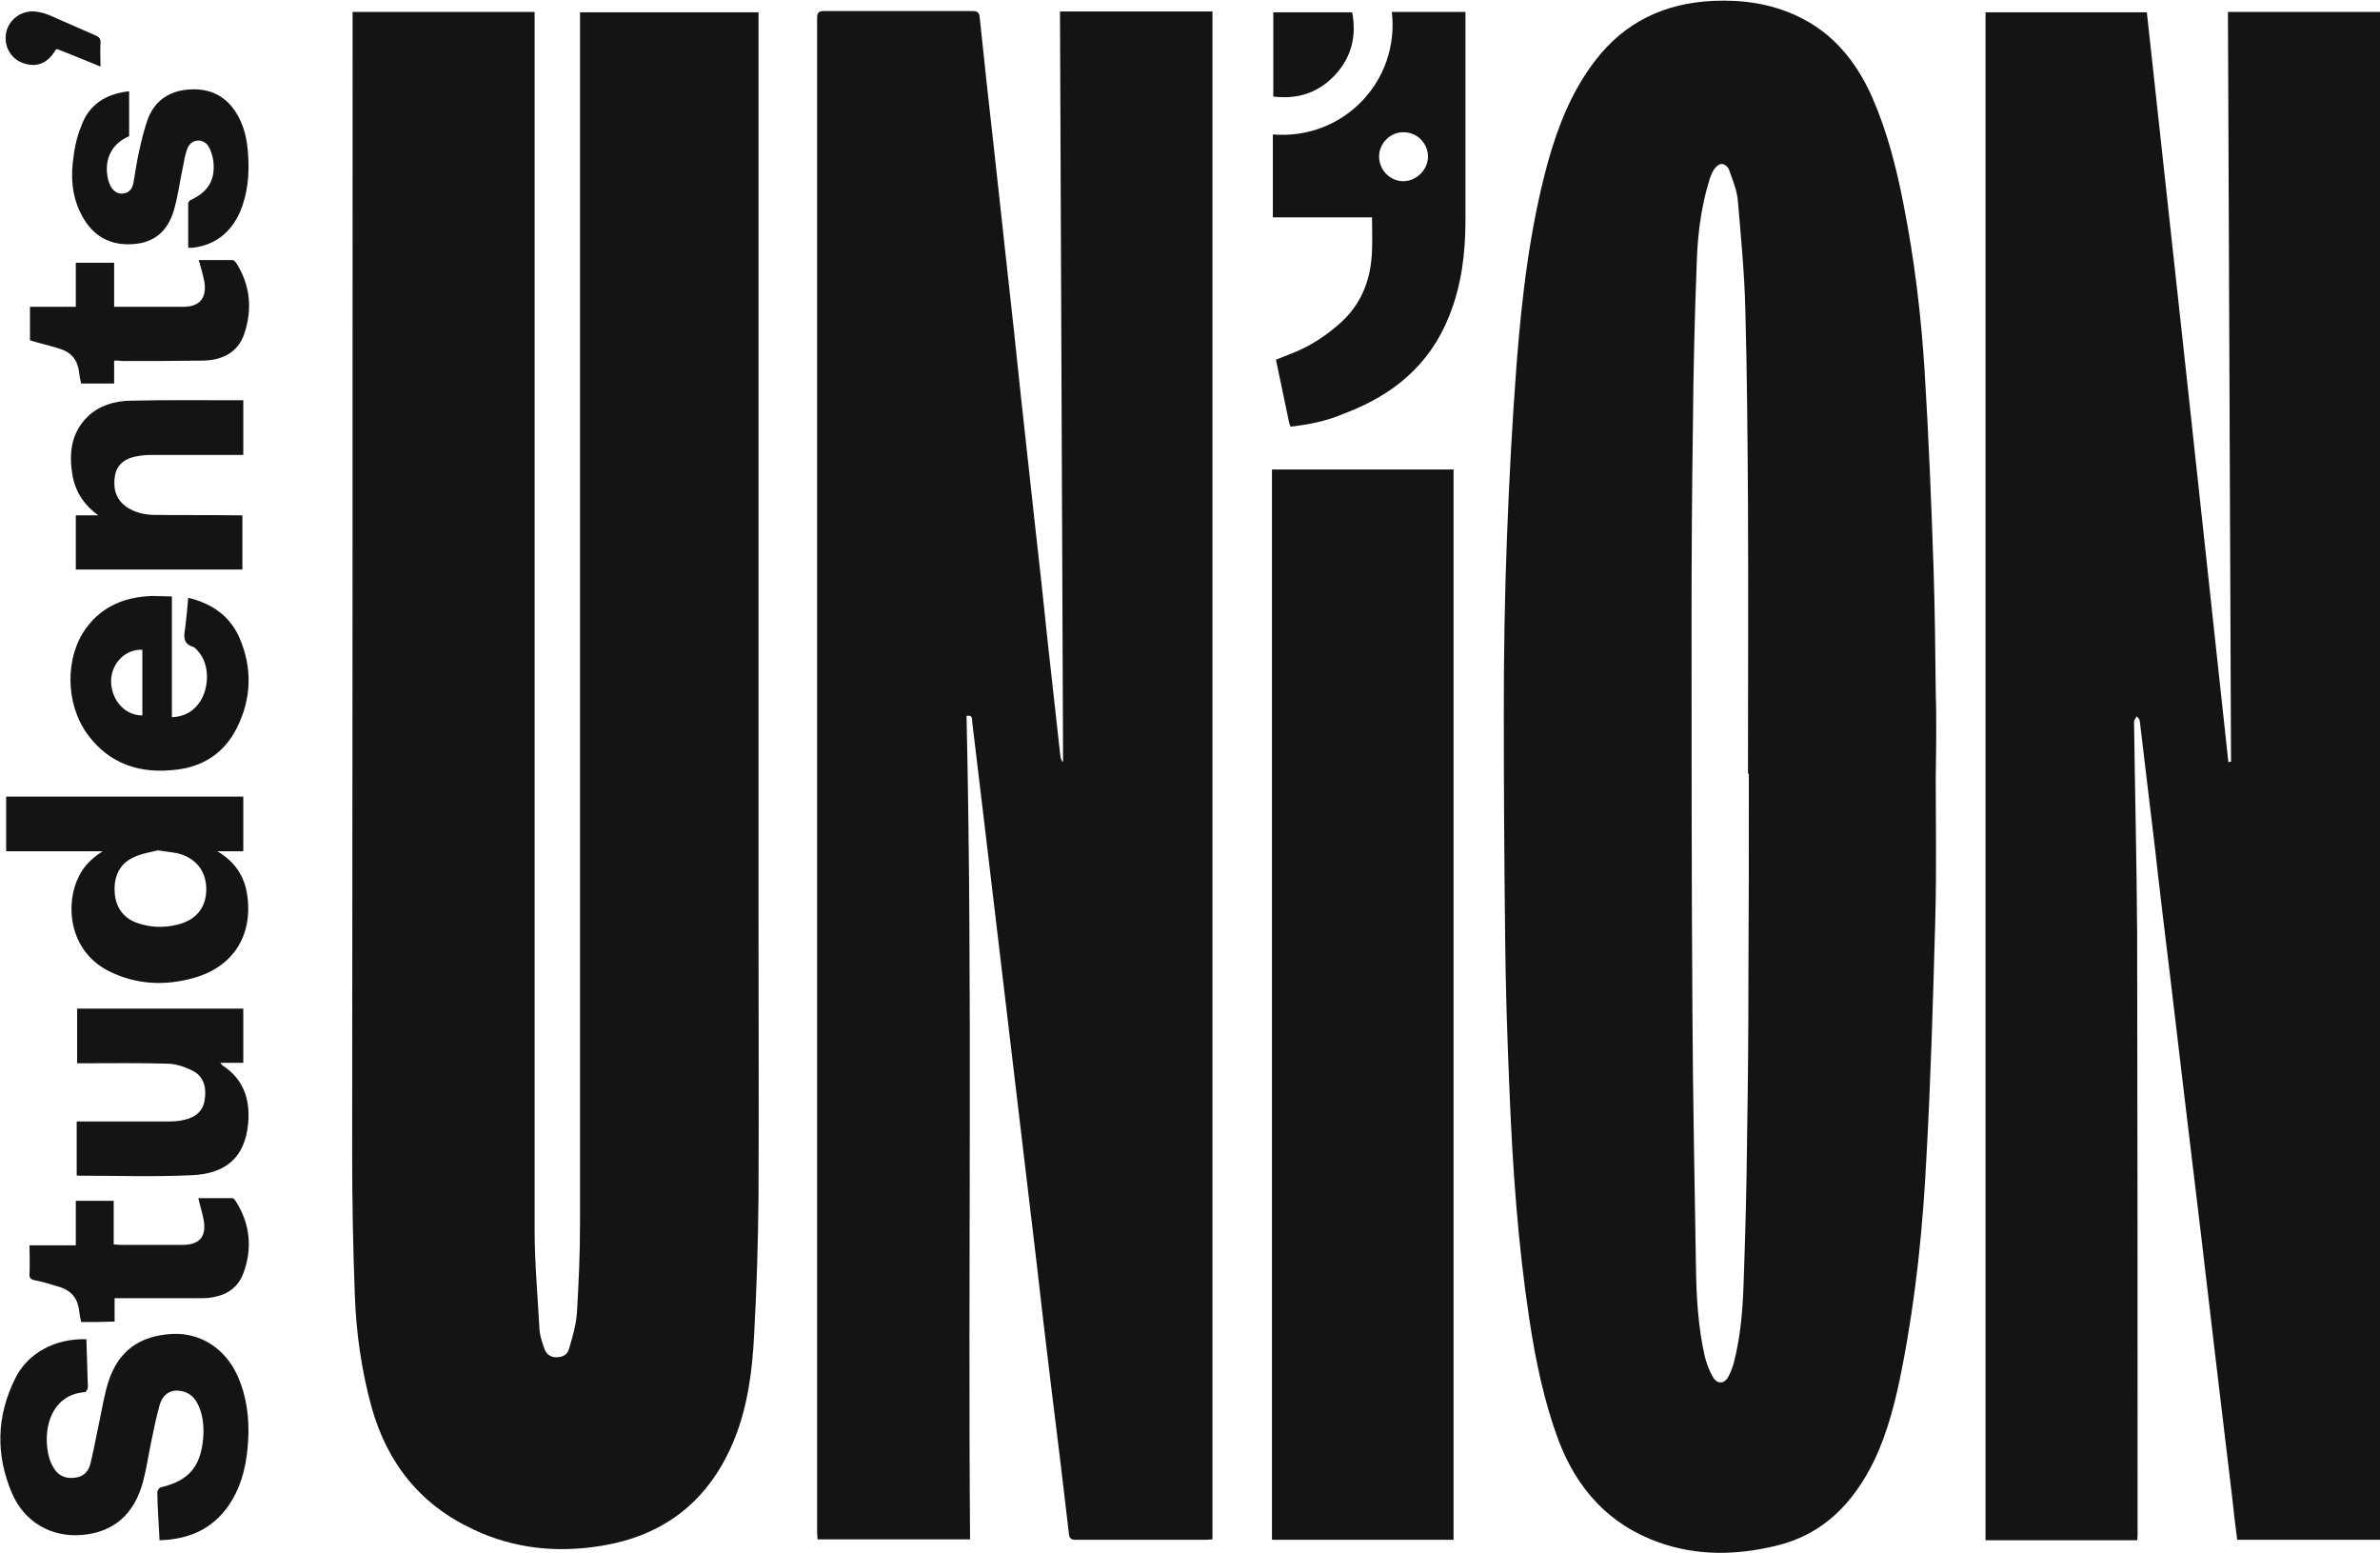 <?xml version="1.0" encoding="utf-8"?>
<!-- Generator: Adobe Illustrator 25.4.1, SVG Export Plug-In . SVG Version: 6.00 Build 0)  -->
<svg version="1.1" id="Layer_1" xmlns="http://www.w3.org/2000/svg" xmlns:xlink="http://www.w3.org/1999/xlink" x="0px" y="0px"
	 viewBox="0 0 540 352.2" style="enable-background:new 0 0 540 352.2;" xml:space="preserve">
<style type="text/css">
	.st0{fill:#141414;}
</style>
<g>
	<g>
		<path class="st0" d="M80,2.7c13.8,0,27.5,0,41.3,0c0,0.7,0,1.4,0,2c0,91.4,0,182.9,0,274.3c0,7.5,0.7,15,1.1,22.6
			c0.1,1.4,0.6,2.9,1.1,4.3c0.4,1.2,1.3,2,2.7,2c1.4,0,2.6-0.6,2.9-1.9c0.8-2.7,1.6-5.4,1.8-8.2c0.4-6.7,0.7-13.4,0.7-20.1
			c0-90.9,0-181.7,0-272.6c0-0.7,0-1.5,0-2.3c13.5,0,26.9,0,40.5,0c0,0.7,0,1.4,0,2.1c0,67.8,0,135.7,0,203.5c0,21,0.1,41.9,0,62.9
			c-0.1,10.5-0.4,21-1,31.5c-0.4,8-1.4,16-4.4,23.5c-5.5,13.8-15.7,22.1-30.5,24.4c-9.9,1.6-19.6,0.6-28.7-3.7
			c-12.1-5.6-19.6-15-23.2-27.8c-2.3-8.4-3.5-16.9-3.8-25.6c-0.4-10.6-0.6-21.3-0.6-31.9C80,176,80,90.4,80,4.8
			C80,4.1,80,3.4,80,2.7z"/>
		<path class="st0" d="M241.2,172.7C241,116,240.7,59.4,240.5,2.6c11.6,0,23.1,0,34.6,0c0,115.5,0,231,0,346.6
			c-0.5,0-0.9,0.1-1.4,0.1c-9.9,0-19.7,0-29.6,0c-1.2,0-1.5-0.4-1.6-1.6c-1.2-10.5-2.5-21-3.8-31.5s-2.5-20.9-3.7-31.4
			c-1.3-11.2-2.7-22.4-4-33.6c-1.3-11.2-2.7-22.5-4-33.7s-2.7-22.4-4-33.6c-0.8-6.7-1.6-13.3-2.4-20c-0.1-0.7,0.2-1.8-1.3-1.5
			c1.4,62.3,0.3,124.5,0.8,186.8c-11.6,0-23,0-34.6,0c0-0.5-0.1-1-0.1-1.4c0-114.6,0-229.1,0-343.7c0-1.3,0.4-1.6,1.6-1.6
			c11.2,0,22.4,0,33.6,0c1.3,0,1.6,0.4,1.7,1.6c1,9.8,2.1,19.6,3.2,29.4c1,8.8,1.9,17.6,2.9,26.5c1.1,9.9,2.2,19.8,3.2,29.6
			c1.1,9.7,2.1,19.5,3.2,29.2c1,8.9,2,17.8,2.9,26.7c1,8.7,1.9,17.4,2.9,26.1c0,0.4,0.3,0.8,0.4,1.2
			C240.9,172.8,241.1,172.8,241.2,172.7z"/>
		<path class="st0" d="M506.2,172.8c-0.2-56.6-0.5-113.3-0.7-170.1c11.6,0,23,0,34.5,0c0,115.5,0,231,0,346.6c-10.8,0-21.5,0-32.4,0
			c-0.4-3.1-0.8-6.2-1.1-9.3c-1.3-10.6-2.5-21.2-3.8-31.8c-1.1-9.6-2.3-19.3-3.4-28.9c-1.2-9.7-2.3-19.4-3.5-29.1
			c-1.1-9.5-2.3-19.1-3.4-28.6c-1.2-9.9-2.4-19.7-3.5-29.6c-1.1-9.5-2.3-18.9-3.4-28.4c0-0.4-0.4-0.8-0.7-1.1
			c-0.2,0.4-0.6,0.8-0.6,1.3c0.2,16,0.6,31.9,0.7,47.9c0.1,45.4,0.1,90.9,0.1,136.3c0,0.5,0,0.9-0.1,1.4c-11.5,0-22.9,0-34.4,0
			c0-115.5,0-231,0-346.6c12.1,0,24.3,0,36.6,0c6.2,56.7,12.4,113.4,18.5,170.1C505.8,172.8,506,172.8,506.2,172.8z"/>
		<path class="st0" d="M439.2,176.4c0,10.7,0.2,21.4-0.1,32.1c-0.5,17.9-1,35.9-2,53.8c-0.8,16-2.4,32-5.5,47.8
			c-1.4,7.3-3.2,14.6-6.4,21.3c-4.7,9.6-11.6,16.8-22.4,19.3c-8.8,2.1-17.7,2.3-26.4-0.8c-11.3-4-18.6-12.1-22.8-23.2
			c-3.3-8.9-5.2-18.1-6.6-27.4c-2.6-17.1-3.8-34.4-4.5-51.6c-0.5-11.8-0.9-23.6-1-35.3c-0.2-17.1-0.3-34.2-0.3-51.3
			c0-12.9,0.2-25.9,0.7-38.8c0.5-13.3,1.2-26.5,2.2-39.7c1.2-15.4,3-30.8,7.1-45.8c2.3-8.2,5.4-16.1,10.7-23
			c6.7-8.8,15.8-13.1,26.8-13.6c6.6-0.3,13,0.6,19,3.4c8.2,3.8,13.5,10.4,17.1,18.5c3.4,7.8,5.5,16,7.1,24.3
			c2.5,12.6,4,25.3,4.8,38.1c0.9,14.7,1.5,29.5,2,44.2c0.3,9.3,0.4,18.6,0.5,27.9C439.4,163,439.3,169.7,439.2,176.4
			C439.3,176.4,439.2,176.4,439.2,176.4z M396.8,175.5c-0.1,0-0.1,0-0.2,0c0-20.5,0.1-41.1,0-61.6c-0.1-14.6-0.2-29.1-0.6-43.7
			c-0.2-8.3-1-16.5-1.7-24.7c-0.2-2.4-1.2-4.7-2-7c-0.2-0.6-1.1-1.4-1.7-1.3c-0.6,0-1.4,0.7-1.8,1.4c-0.5,0.8-0.8,1.7-1.1,2.7
			C386,47,385.2,53,385,59c-0.5,12.7-0.8,25.3-0.9,38c-0.2,14.2-0.3,28.5-0.3,42.7c0,30.1,0,60.1,0.2,90.2
			c0.1,19.2,0.5,38.5,0.8,57.7c0.1,6.7,0.5,13.5,2,20.1c0.4,1.6,1,3.2,1.8,4.6c1,1.8,2.7,1.7,3.6-0.1c0.5-1,0.9-2,1.2-3.1
			c1.5-5.8,2-11.8,2.2-17.7c0.4-11.2,0.7-22.4,0.8-33.5c0.2-11.8,0.3-23.6,0.3-35.4C396.8,206.8,396.8,191.2,396.8,175.5z"/>
		<path class="st0" d="M329.8,106.5c0,81,0,161.8,0,242.8c-13.7,0-27.4,0-41.2,0c0-80.9,0-161.8,0-242.8
			C302.4,106.5,316,106.5,329.8,106.5z"/>
		<path class="st0" d="M292.8,96.8c-0.1-0.3-0.2-0.6-0.3-0.9c-1-4.7-2-9.5-3-14.3c1.5-0.6,3-1.2,4.5-1.8c3.8-1.6,7.2-3.9,10.3-6.7
			c4.8-4.4,6.8-10,7-16.3c0.1-2.4,0-4.9,0-7.5c-7.7,0-15.1,0-22.5,0c0-6.4,0-12.6,0-18.8c16,1.3,28.8-12.1,27-27.8
			c5.5,0,11.1,0,16.7,0c0,0.6,0,1.1,0,1.5c0,15.3,0,30.5,0,45.8c0,7.4-0.9,14.8-3.7,21.7c-4.4,11.1-12.8,18-23.8,22.1
			C301.1,95.5,297,96.3,292.8,96.8z M318.4,41.1c3,0,5.6-2.6,5.6-5.6s-2.5-5.5-5.5-5.5c-3-0.1-5.6,2.5-5.6,5.5
			C312.9,38.6,315.4,41.1,318.4,41.1z"/>
		<path class="st0" d="M19.6,303.8c0.1,3.2,0.2,6.4,0.3,9.7c0,0.5,0.1,0.9,0,1.4c-0.1,0.4-0.4,0.9-0.6,0.9
			c-7.2,0.5-9.6,7.5-8.4,13.8c0.2,1.2,0.7,2.5,1.4,3.6c1.1,1.7,2.8,2.3,4.8,2c1.9-0.2,3-1.5,3.4-3.1c0.8-3.3,1.4-6.6,2.1-9.9
			c0.6-2.9,1.1-5.9,2-8.8c2.3-7,7.1-10.4,14.5-10.8c6.4-0.3,12,3.3,14.8,9.5c2.1,4.7,2.7,9.7,2.4,14.8c-0.3,4.8-1.2,9.3-3.7,13.5
			c-3.7,6.1-9.2,8.8-16.4,9c-0.1-1.9-0.2-3.7-0.3-5.5s-0.2-3.6-0.2-5.4c0-0.4,0.4-1,0.8-1.1c6.3-1.5,9-4.6,9.6-11.1
			c0.2-2.5,0-5-1-7.3c-0.8-1.9-2.1-3.2-4.3-3.5c-2.1-0.3-3.9,0.8-4.6,3.3c-0.8,2.9-1.4,5.8-2,8.8c-0.6,2.9-1,5.8-1.8,8.7
			c-2,7.3-6.7,11.3-13.8,11.9c-6.9,0.6-13.1-2.9-15.9-9.5c-3.7-8.7-3.5-17.4,0.7-25.9C6.2,307,12.4,303.6,19.6,303.8z"/>
		<path class="st0" d="M23.3,193.1c-3.6,0-7.3,0-10.9,0s-7.3,0-11,0c0-4.2,0-8.2,0-12.4c17.9,0,35.8,0,53.8,0c0,4.1,0,8.1,0,12.4
			c-2,0-3.9,0-5.9,0c3.9,2.3,6.2,5.6,6.8,10c1.3,9.1-3.2,16.2-12,18.7c-6.6,1.9-13.2,1.6-19.4-1.5c-9.3-4.7-9.9-15.5-6.8-21.5
			C19.1,196.3,21,194.6,23.3,193.1z M35.8,192.9c-1.5,0.4-3.7,0.7-5.5,1.6c-3.1,1.4-4.4,4.2-4.3,7.5c0.1,3.6,1.8,6.2,5.2,7.4
			c2.9,1,5.9,1.1,8.9,0.4c4.3-1,6.6-3.8,6.7-7.8c0.1-4.2-2.2-7.3-6.4-8.4C39,193.3,37.7,193.2,35.8,192.9z"/>
		<path class="st0" d="M39,135.3c0,9.2,0,18.2,0,27.4c2.2-0.1,3.9-0.8,5.3-2.2c3-2.9,3.6-8.8,1.1-12.2c-0.5-0.6-1-1.4-1.7-1.6
			c-2.2-0.7-2-2.4-1.7-4.1c0.3-2.3,0.5-4.6,0.7-7c5.4,1.3,9.4,4.1,11.6,9c3,6.9,2.8,13.9-0.6,20.6c-2.8,5.6-7.6,8.7-13.7,9.4
			c-8.1,1-15.2-1.2-20.2-8.1c-5-6.9-5.1-17.5-0.2-24.1c3.7-5,8.9-7,14.9-7.2C36.1,135.2,37.4,135.3,39,135.3z M32.3,162.3
			c0-5,0-9.9,0-14.9c-3.8-0.2-7,3-7.1,7C25.2,158.8,28.3,162.3,32.3,162.3z"/>
		<path class="st0" d="M55.2,90.8c0,4.1,0,8.1,0,12.4c-0.5,0-1,0-1.5,0c-6.4,0-12.9,0-19.3,0c-1.1,0-2.2,0.1-3.3,0.3
			c-2.5,0.4-4.5,1.7-5,4.3c-0.5,2.9,0.1,5.4,2.6,7.2c1.8,1.2,3.8,1.7,5.9,1.8c6.2,0.1,12.5,0,18.7,0.1c0.5,0,1.1,0,1.7,0
			c0,4.1,0,8.2,0,12.3c-12.6,0-25.1,0-37.8,0c0-4.1,0-8.1,0-12.3c1.7,0,3.4,0,5.1,0c-3.1-2.2-5.1-5.2-5.8-8.8
			c-0.9-5-0.5-9.8,3.4-13.6c2.6-2.5,6-3.5,9.5-3.6C38.1,90.7,46.6,90.8,55.2,90.8z"/>
		<path class="st0" d="M55.2,228.8c0,4.1,0,8.1,0,12.3c-1.7,0-3.3,0-5.2,0c0.3,0.3,0.3,0.5,0.5,0.6c4.8,3.1,6.3,7.8,5.8,13.2
			c-0.7,7.4-4.8,11.4-12.9,11.7c-8.6,0.4-17.2,0.1-25.8,0.1c0,0-0.1-0.1-0.2-0.1c0-4,0-8,0-12.2c0.6,0,1,0,1.5,0c6.5,0,13,0,19.6,0
			c1.1,0,2.3-0.1,3.4-0.4c2.4-0.5,4.1-1.9,4.5-4.3c0.5-2.7,0-5.3-2.5-6.7c-1.7-0.9-3.7-1.6-5.6-1.7c-6.4-0.2-12.8-0.1-19.1-0.1
			c-0.5,0-1.1,0-1.7,0c0-4.2,0-8.2,0-12.4C29.9,228.8,42.5,228.8,55.2,228.8z"/>
		<path class="st0" d="M29.3,20.7c0,3.5,0,6.8,0,10.2c-4.1,1.7-5.9,5.6-4.7,10.1c0.1,0.3,0.2,0.5,0.3,0.8c0.6,1.5,1.8,2.3,3.1,2.1
			c1.5-0.2,2.1-1.3,2.3-2.6c0.4-2.2,0.7-4.5,1.2-6.7c0.6-2.7,1.2-5.4,2.2-8c1.7-4,4.9-6,9.2-6.3c4.4-0.3,8,1.2,10.5,5
			c2,3,2.7,6.4,2.9,9.9c0.3,4.4-0.1,8.7-1.8,12.8c-2.1,4.7-5.6,7.6-10.8,8.2c-0.2,0-0.4,0-1,0c0-3.4,0-6.7,0-10
			c0-0.3,0.3-0.7,0.5-0.8c4.2-1.9,5.9-4.9,5.1-9.5c-0.2-0.9-0.5-1.9-1-2.7c-1.2-1.9-3.8-1.7-4.7,0.3c-0.6,1.4-0.8,2.9-1.1,4.4
			c-0.7,3.2-1.1,6.5-2,9.6c-1.2,4.3-3.8,7.2-8.5,7.8c-5.1,0.6-9.2-1.1-11.9-5.5c-2.4-3.9-3.1-8.3-2.6-12.8c0.3-2.8,0.8-5.7,1.9-8.3
			C20.1,23.8,23.9,21.3,29.3,20.7z"/>
		<path class="st0" d="M25.9,81.8c0,1.8,0,3.5,0,5.2c-2.5,0-4.9,0-7.5,0c-0.2-0.9-0.4-1.9-0.5-2.9c-0.4-2.6-1.9-4.3-4.4-5
			c-2.2-0.7-4.4-1.2-6.7-1.9c0-2.5,0-5,0-7.6c3.5,0,6.9,0,10.4,0c0-3.4,0-6.6,0-10c2.9,0,5.7,0,8.7,0c0,3.3,0,6.5,0,10
			c0.9,0,1.7,0,2.5,0c4.4,0,8.8,0,13.2,0c3.6,0,5.3-1.9,4.8-5.5c-0.3-1.7-0.8-3.3-1.3-5.1c2.6,0,5.1,0,7.7,0c0.3,0,0.7,0.5,0.9,0.8
			c3.1,5,3.6,10.4,1.7,16c-1.5,4.3-5.1,5.9-9.3,6c-6.1,0.1-12.2,0.1-18.3,0.1C27.2,81.8,26.6,81.8,25.9,81.8z"/>
		<path class="st0" d="M18.4,299.9c-0.2-1-0.4-2-0.5-3c-0.4-2.5-1.8-4.1-4.2-4.9c-1.9-0.6-3.9-1.2-5.9-1.6c-0.9-0.2-1.2-0.6-1.1-1.5
			c0.1-2.1,0-4.2,0-6.4c3.5,0,7,0,10.5,0c0-3.5,0-6.7,0-10.1c2.9,0,5.7,0,8.6,0c0,3.2,0,6.5,0,9.9c0.6,0,1.1,0.1,1.6,0.1
			c4.7,0,9.3,0,14,0c3.9,0,5.5-1.9,4.8-5.7c-0.3-1.6-0.8-3.1-1.2-4.9c2.6,0,5.1,0,7.7,0c0.3,0,0.6,0.4,0.8,0.7
			c3.3,5.2,3.8,10.8,1.7,16.4c-1.6,4.2-5.4,5.6-9.6,5.6c-5.9,0-11.8,0-17.8,0c-0.5,0-1.1,0-1.8,0c0,1.8,0,3.5,0,5.3
			C23.4,299.9,20.9,299.9,18.4,299.9z"/>
		<path class="st0" d="M288.9,21.9c0-6.5,0-12.8,0-19.1c6,0,11.8,0,17.9,0c1,5.3-0.1,10-3.7,14C299.3,21,294.5,22.6,288.9,21.9z"/>
		<path class="st0" d="M22.8,15.1c-3.4-1.4-6.6-2.7-9.9-4c-0.1,0.1-0.3,0.2-0.4,0.4c-1.7,2.9-4.3,3.9-7.3,2.8
			c-2.8-1-4.4-3.9-3.8-6.9c0.6-2.9,3.3-5,6.4-4.8C9,2.7,10.1,3,11.1,3.4c3.5,1.5,7,3.1,10.5,4.6c1,0.4,1.3,0.9,1.2,1.9
			C22.7,11.6,22.8,13.3,22.8,15.1z"/>
	</g>
</g>
</svg>
